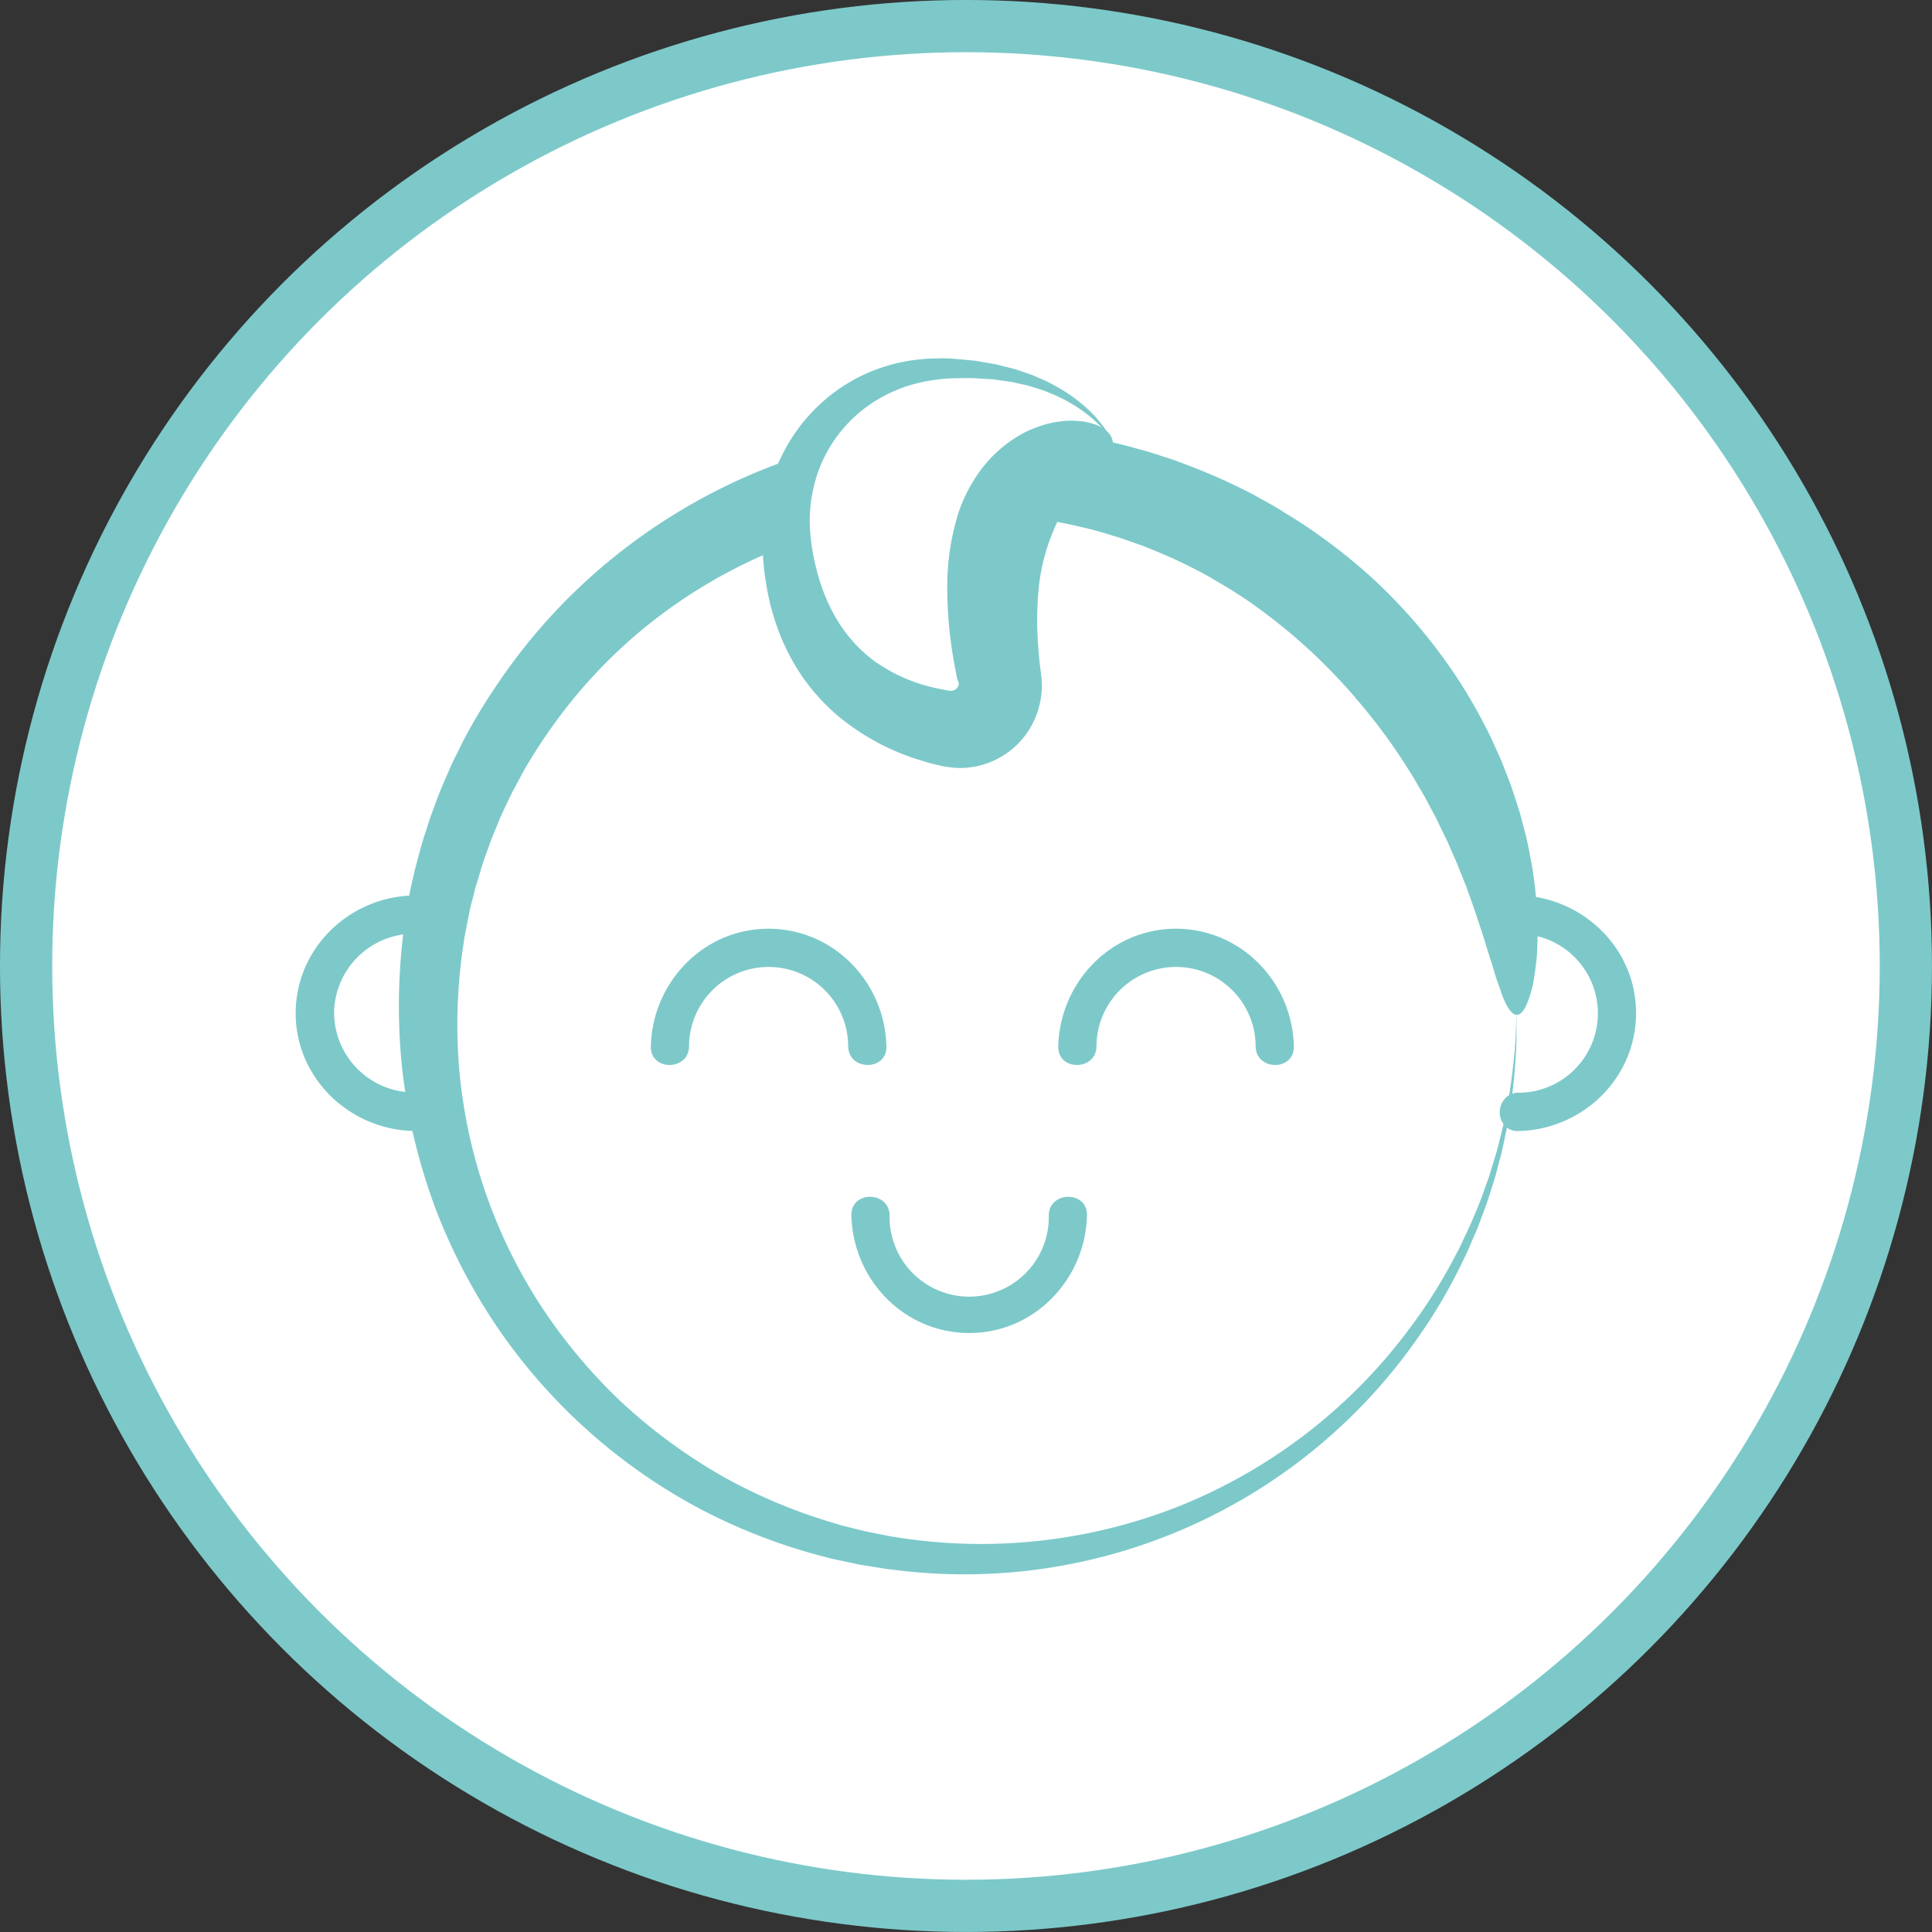 <svg xmlns="http://www.w3.org/2000/svg" viewBox="0 0 478.31 478.31"><rect x="0" y="0" width="478.31" height="478.31" fill="#333333" stroke="none"/><defs><style>.cls-1{fill:#fff;stroke:#7dc9ca;stroke-miterlimit:10;stroke-width:12.93px;}.cls-2{fill:#7dc9ca;}</style></defs><title>Asset 1</title><g id="Layer_2" data-name="Layer 2"><g id="Layer_1-2" data-name="Layer 1"><circle class="cls-1" cx="239.15" cy="239.15" r="232.69"></circle><path class="cls-2" d="M219.45,259.09c-.35-15.88-13-29.13-29.16-29.16s-28.81,13.32-29.16,29.16c-.13,6.09,9.32,6.09,9.46,0a19.7,19.7,0,0,1,39.4,0c.14,6.08,9.59,6.1,9.46,0Z"></path><path class="cls-2" d="M320.33,259.09c-.35-15.88-13-29.13-29.16-29.16S262.36,243.25,262,259.09c-.13,6.09,9.32,6.09,9.46,0a19.7,19.7,0,0,1,39.4,0c.14,6.08,9.59,6.1,9.46,0Z"></path><path class="cls-2" d="M210.78,300.86c.35,15.88,13,29.14,29.16,29.16s28.82-13.32,29.16-29.16c.14-6.09-9.32-6.08-9.45,0a19.71,19.71,0,1,1-39.41,0c-.13-6.07-9.59-6.1-9.46,0Z"></path><path class="cls-2" d="M380.26,222.07c-.16-1.76-.37-3.59-.64-5.47-.15-1.36-.45-2.71-.7-4.11s-.53-2.84-.85-4.29-.74-2.92-1.12-4.41c-.19-.75-.39-1.51-.59-2.28l-.72-2.27c-.5-1.53-1-3.1-1.53-4.67l-1.83-4.73c-.59-1.62-1.34-3.19-2.07-4.81s-1.45-3.26-2.32-4.85a125.57,125.57,0,0,0-12.11-19.37,133.71,133.71,0,0,0-16.56-18.17,145,145,0,0,0-15.83-12.33c-1.87-1.27-3.94-2.5-6.09-3.86s-4.53-2.58-7-4A147.53,147.53,0,0,0,293.6,115l-2.33-.89c-.79-.29-1.6-.53-2.41-.8-1.62-.52-3.27-1.07-4.95-1.59-2.73-.74-5.51-1.53-8.39-2.19,0,0,0,0,0-.06a4.33,4.33,0,0,0-1.6-2.8,30.35,30.35,0,0,0-4-4.81A39.84,39.84,0,0,0,261,95.4a28.55,28.55,0,0,0-3-1.49l-1.61-.7a15.26,15.26,0,0,0-1.67-.66l-3.55-1.2-3.81-.95c-.32-.08-.65-.18-1-.24l-1-.17-2-.35-2.09-.35-2.14-.2c-1.45-.11-2.9-.3-4.42-.36-.76,0-1.53-.06-2.31,0s-1.57,0-2.36.06a44.52,44.52,0,0,0-9.74,1.58,42.36,42.36,0,0,0-9.69,4.08,43,43,0,0,0-15.73,15.86,45.89,45.89,0,0,0-2.25,4.49,145.18,145.18,0,0,0-47.91,29.39,142.67,142.67,0,0,0-21.1,24.48A146.49,146.49,0,0,0,115,182.8c-.64,1.24-1.24,2.5-1.86,3.74s-1.27,2.49-1.8,3.79c-1.1,2.57-2.29,5.11-3.23,7.77-.49,1.31-1,2.63-1.48,4s-.87,2.68-1.3,4c-.92,2.67-1.59,5.43-2.33,8.16-.39,1.37-.66,2.77-1,4.15-.24,1.11-.47,2.21-.71,3.32-15.4.88-28.06,13.35-28.09,29.11,0,16,13.18,28.67,28.91,29.15a146,146,0,0,0,5.63,19,143.41,143.41,0,0,0,16,30.51,140.73,140.73,0,0,0,50.38,44.48,143,143,0,0,0,30.65,11.61c1.3.37,2.63.6,3.94.9l3.93.84,4,.64c1.31.19,2.62.47,3.94.58A136.91,136.91,0,0,0,351.85,330a129.49,129.49,0,0,0,10.41-18c.35-.74.73-1.45,1.05-2.19l.94-2.19c.61-1.45,1.28-2.85,1.81-4.28,1.06-2.85,2.14-5.57,2.94-8.27.42-1.34.86-2.64,1.23-3.93s.68-2.58,1-3.82c.72-2.47,1.14-4.89,1.64-7.15.07-.33.13-.65.19-1a4.41,4.41,0,0,0,2.82.85c15.88-.35,29.14-13,29.16-29.16C405.08,236.2,394.11,224.4,380.26,222.07ZM82.71,250.82a19.84,19.84,0,0,1,17.11-19.48,147.89,147.89,0,0,0-.17,34c.2,1.66.43,3.33.69,5A19.85,19.85,0,0,1,82.71,250.82ZM203.39,114.67a34.42,34.42,0,0,1,11.23-14,36.41,36.41,0,0,1,15.94-6.49c.7-.11,1.39-.22,2.09-.29s1.38-.13,2.07-.18c1.38-.09,2.78-.06,4.14-.1l2,0,2,.13,1.95.11,1,.06c.32,0,.63.09.94.13l3.67.51,3.44.77a14.1,14.1,0,0,1,1.64.45l1.58.5a25.35,25.35,0,0,1,3,1.1,38.42,38.42,0,0,1,9.2,5.29,31.12,31.12,0,0,1,3.45,3.17c-.25-.15-.52-.29-.81-.43a15.79,15.79,0,0,0-4.18-1.11c-.83-.08-1.72-.13-2.68-.15a25.41,25.41,0,0,0-3,.25,23,23,0,0,0-3.34.71,32,32,0,0,0-3.57,1.27,29.91,29.91,0,0,0-7.25,4.58,32.58,32.58,0,0,0-6.28,7.1,39.12,39.12,0,0,0-4.29,8.76,61.17,61.17,0,0,0-2.81,19.13,102.29,102.29,0,0,0,1.17,15c.21,1.35.44,2.73.7,4.12.12.7.27,1.4.41,2.11l.11.53c0,.17.08.42.08.39l.09.22a1.65,1.65,0,0,0,.15.34,1.32,1.32,0,0,1,.08.3,1.57,1.57,0,0,1,0,.68,1.85,1.85,0,0,1-1,1.2,2.09,2.09,0,0,1-.91.19,1.22,1.22,0,0,1-.22,0c-.34-.06-.69-.09-1-.17l-2-.39a41.69,41.69,0,0,1-15.2-6.43,34.86,34.86,0,0,1-6.26-5.73,38.06,38.06,0,0,1-4.91-7.42,46.36,46.36,0,0,1-3.36-8.75c-.43-1.54-.8-3.11-1.1-4.71s-.55-3.25-.68-4.74A36.26,36.26,0,0,1,203.39,114.67Zm172.5,155.85a4.94,4.94,0,0,0-1.49.25c.61-4.84.85-8.88,1-12,.08-2.47,0-4.37.07-5.64s0-1.93,0-1.93,0,.66-.08,1.93-.11,3.16-.28,5.63c-.27,3.18-.67,7.35-1.49,12.34a5.07,5.07,0,0,0-1.4,7.19c-.11.53-.23,1.05-.36,1.59-.58,2.23-1.08,4.61-1.87,7-.37,1.22-.75,2.47-1.13,3.74s-.9,2.54-1.36,3.85c-.88,2.64-2,5.29-3.19,8.06-.57,1.39-1.27,2.74-1.92,4.15-.33.7-.67,1.41-1,2.13s-.74,1.4-1.11,2.11a127.27,127.27,0,0,1-10.83,17.32,132.46,132.46,0,0,1-57.36,44.58,133.15,133.15,0,0,1-70.36,7.73c-1.24-.15-2.46-.46-3.69-.68l-3.7-.73-3.66-.91c-1.22-.32-2.46-.57-3.67-1a133.51,133.51,0,0,1-28.26-11.81A136.62,136.62,0,0,1,153.72,347a134.9,134.9,0,0,1-20.09-24.14,128,128,0,0,1-20-58.88,133.37,133.37,0,0,1,1.2-30.84c.16-1.27.44-2.51.68-3.76s.49-2.5.73-3.75.61-2.46.92-3.69.58-2.46,1-3.66c.74-2.41,1.4-4.84,2.3-7.19.43-1.18.85-2.36,1.27-3.53l1.44-3.46c.9-2.33,2-4.54,3.08-6.78.5-1.13,1.13-2.2,1.7-3.29l1.74-3.25a131.86,131.86,0,0,1,8-12.25,126,126,0,0,1,19.2-20.88,127.36,127.36,0,0,1,32-20.19c0,.53.07,1.06.11,1.59.16,1.95.4,3.91.74,5.86a59.51,59.51,0,0,0,3.13,11.6,52.9,52.9,0,0,0,5.69,10.9,50.58,50.58,0,0,0,8.21,9.24A58.28,58.28,0,0,0,227.15,188l2.64.8c.44.14.88.24,1.31.35l2.11.5a27.93,27.93,0,0,0,4.15.48c.69,0,1.37,0,2.06-.07s1.35-.18,2-.28a20.3,20.3,0,0,0,16-15.54,21.9,21.9,0,0,0,.51-3.77,22.45,22.45,0,0,0-.21-3.71c-.07-.59-.15-1.19-.22-1.77l-.12-1.06c-.06-.61-.13-1.21-.18-1.8-.11-1.19-.19-2.34-.26-3.47a83,83,0,0,1,.11-11.84,49,49,0,0,1,2.56-12.35,55.92,55.92,0,0,1,2.15-5.26q3.41.65,6.63,1.43c3.1.7,6,1.66,8.89,2.5l4.15,1.47c.68.24,1.36.46,2,.72l2,.81a127.14,127.14,0,0,1,13.93,6.65c2,1.21,4,2.32,5.79,3.46s3.5,2.25,5.05,3.36a142.7,142.7,0,0,1,13.15,10.55,144.53,144.53,0,0,1,14.24,15,140,140,0,0,1,11.31,15.69c.87,1.28,1.59,2.62,2.36,3.93s1.55,2.57,2.21,3.89l2.05,3.84,1.84,3.81c.31.62.61,1.24.91,1.86s.54,1.25.81,1.86c.54,1.24,1.08,2.45,1.6,3.64l1.41,3.55c.44,1.17,1,2.29,1.32,3.43,1.65,4.5,3,8.66,4.19,12.38.55,1.86,1.11,3.6,1.63,5.21s.92,3.12,1.38,4.46c.24.68.46,1.31.68,1.91s.39,1.17.59,1.7a20.46,20.46,0,0,0,1.2,2.68c.81,1.46,1.62,2.24,2.44,2.24s1.59-.79,2.32-2.32a19.68,19.68,0,0,0,1.06-2.86c.17-.57.34-1.18.51-1.84s.26-1.36.38-2.1q.36-2.24.66-5c.12-1.65.18-3.43.22-5.33a19.66,19.66,0,0,1-4.76,38.74Z"></path></g></g></svg>